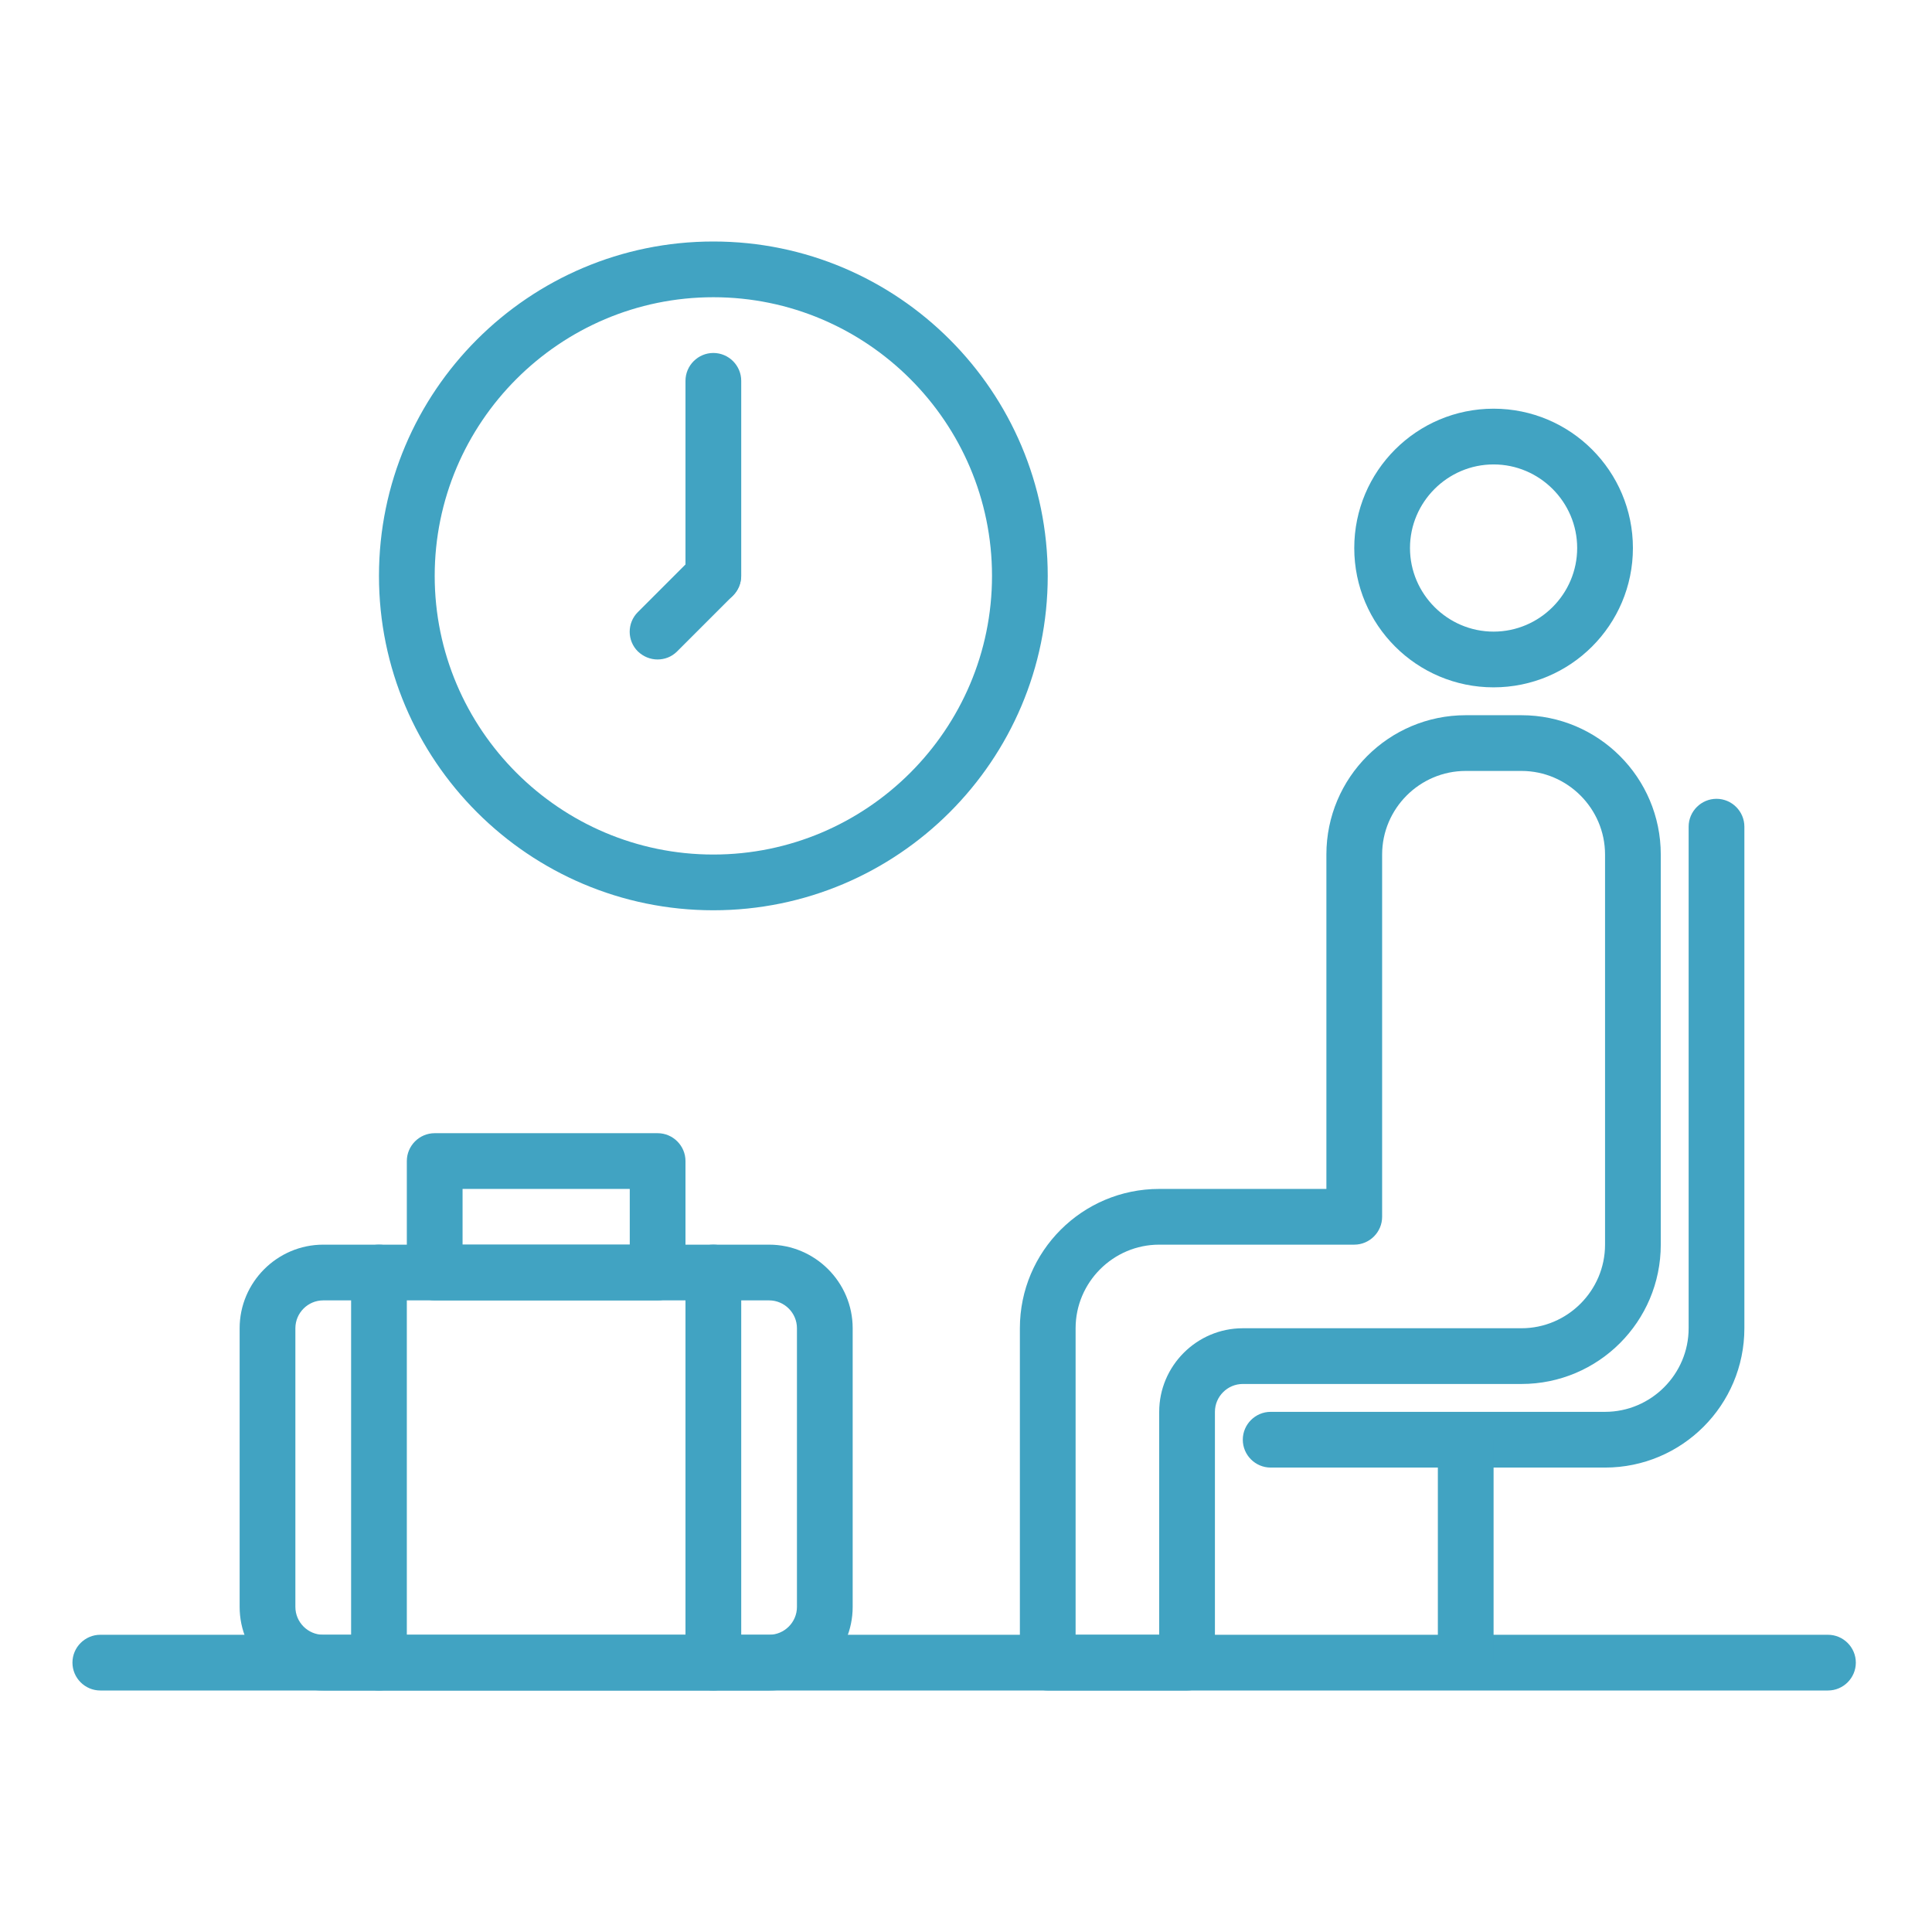 <?xml version="1.0" encoding="UTF-8"?>
<svg width="160px" height="160px" viewBox="0 0 160 160" version="1.1" xmlns="http://www.w3.org/2000/svg" xmlns:xlink="http://www.w3.org/1999/xlink">
    <title>icone-accueil-examen</title>
    <g id="Homepage" stroke="none" stroke-width="1" fill="none" fill-rule="evenodd">
        <g id="Page-examens-detail" transform="translate(-415, -1467)">
            <g id="icone-accueil-examen" transform="translate(415, 1467)">
                <rect id="Rectangle" x="0" y="0" width="160" height="160"></rect>
                <g id="transport" transform="translate(6, 20)" fill="#41A3C2" fill-rule="nonzero">
                    <path d="M92.308,120 L80.769,120 C79.5,120 78.462,118.962 78.462,117.692 L78.462,90 C78.462,83.631 83.631,78.462 90,78.462 L103.846,78.462 L103.846,50.769 C103.846,44.4 109.015,39.231 115.385,39.231 L120,39.231 C126.369,39.231 131.538,44.4 131.538,50.769 L131.538,83.077 C131.538,89.446 126.369,94.615 120,94.615 L96.923,94.615 C95.654,94.615 94.615,95.654 94.615,96.923 L94.615,117.692 C94.615,118.962 93.577,120 92.308,120 Z M83.077,115.385 L90,115.385 L90,96.923 C90,93.115 93.115,90 96.923,90 L120,90 C123.808,90 126.923,86.885 126.923,83.077 L126.923,50.769 C126.923,46.962 123.808,43.846 120,43.846 L115.385,43.846 C111.577,43.846 108.462,46.962 108.462,50.769 L108.462,80.769 C108.462,82.038 107.423,83.077 106.154,83.077 L90,83.077 C86.192,83.077 83.077,86.192 83.077,90 L83.077,115.385 Z" id="Shape"></path>
                    <path d="M126.923,101.538 L99.231,101.538 C97.962,101.538 96.923,100.5 96.923,99.231 C96.923,97.962 97.962,96.923 99.231,96.923 L126.923,96.923 C130.731,96.923 133.846,93.808 133.846,90 L133.846,48.462 C133.846,47.192 134.885,46.154 136.154,46.154 C137.423,46.154 138.462,47.192 138.462,48.462 L138.462,90 C138.462,96.369 133.292,101.538 126.923,101.538 Z" id="Path"></path>
                    <path d="M117.692,36.923 C111.323,36.923 106.154,31.754 106.154,25.385 C106.154,19.015 111.323,13.846 117.692,13.846 C124.062,13.846 129.231,19.015 129.231,25.385 C129.231,31.754 124.062,36.923 117.692,36.923 Z M117.692,18.462 C113.885,18.462 110.769,21.577 110.769,25.385 C110.769,29.192 113.885,32.308 117.692,32.308 C121.5,32.308 124.615,29.192 124.615,25.385 C124.615,21.577 121.5,18.462 117.692,18.462 Z" id="Shape"></path>
                    <path d="M145.385,120 L2.308,120 C1.038,120 0,118.962 0,117.692 C0,116.423 1.038,115.385 2.308,115.385 L145.385,115.385 C146.654,115.385 147.692,116.423 147.692,117.692 C147.692,118.962 146.654,120 145.385,120 Z" id="Path"></path>
                    <path d="M57.692,120 L20.769,120 C16.962,120 13.846,116.885 13.846,113.077 L13.846,90 C13.846,86.192 16.962,83.077 20.769,83.077 L57.692,83.077 C61.5,83.077 64.615,86.192 64.615,90 L64.615,113.077 C64.615,116.885 61.5,120 57.692,120 Z M20.769,87.692 C19.5,87.692 18.462,88.731 18.462,90 L18.462,113.077 C18.462,114.346 19.5,115.385 20.769,115.385 L57.692,115.385 C58.962,115.385 60,114.346 60,113.077 L60,90 C60,88.731 58.962,87.692 57.692,87.692 L20.769,87.692 Z" id="Shape"></path>
                    <path d="M48.462,87.692 L30,87.692 C28.731,87.692 27.692,86.654 27.692,85.385 L27.692,76.154 C27.692,74.885 28.731,73.846 30,73.846 L48.462,73.846 C49.731,73.846 50.769,74.885 50.769,76.154 L50.769,85.385 C50.769,86.654 49.731,87.692 48.462,87.692 Z M32.308,83.077 L46.154,83.077 L46.154,78.462 L32.308,78.462 L32.308,83.077 Z" id="Shape"></path>
                    <path d="M25.385,120 C24.115,120 23.077,118.962 23.077,117.692 L23.077,85.385 C23.077,84.115 24.115,83.077 25.385,83.077 C26.654,83.077 27.692,84.115 27.692,85.385 L27.692,117.692 C27.692,118.962 26.654,120 25.385,120 Z" id="Path"></path>
                    <path d="M53.077,120 C51.808,120 50.769,118.962 50.769,117.692 L50.769,85.385 C50.769,84.115 51.808,83.077 53.077,83.077 C54.346,83.077 55.385,84.115 55.385,85.385 L55.385,117.692 C55.385,118.962 54.346,120 53.077,120 Z" id="Path"></path>
                    <polygon id="Path" points="113.077 99.231 117.692 99.231 117.692 117.692 113.077 117.692"></polygon>
                    <path d="M53.077,55.385 C37.8,55.385 25.385,42.969 25.385,27.692 C25.385,12.415 37.8,0 53.077,0 C68.354,0 80.769,12.415 80.769,27.692 C80.769,42.969 68.354,55.385 53.077,55.385 Z M53.077,4.615 C40.362,4.615 30,14.977 30,27.692 C30,40.408 40.362,50.769 53.077,50.769 C65.792,50.769 76.154,40.408 76.154,27.692 C76.154,14.977 65.792,4.615 53.077,4.615 Z" id="Shape"></path>
                    <path d="M53.077,30 C51.808,30 50.769,28.962 50.769,27.692 L50.769,11.538 C50.769,10.269 51.808,9.231 53.077,9.231 C54.346,9.231 55.385,10.269 55.385,11.538 L55.385,27.692 C55.385,28.962 54.346,30 53.077,30 Z" id="Path"></path>
                    <path d="M48.462,34.615 C47.862,34.615 47.285,34.385 46.823,33.946 C45.923,33.046 45.923,31.592 46.823,30.692 L51.438,26.077 C52.338,25.177 53.792,25.177 54.692,26.077 C55.592,26.977 55.592,28.431 54.692,29.331 L50.077,33.946 C49.615,34.408 49.038,34.615 48.438,34.615 L48.462,34.615 Z" id="Path"></path>
                </g>
            </g>
        </g>
    </g>
</svg>